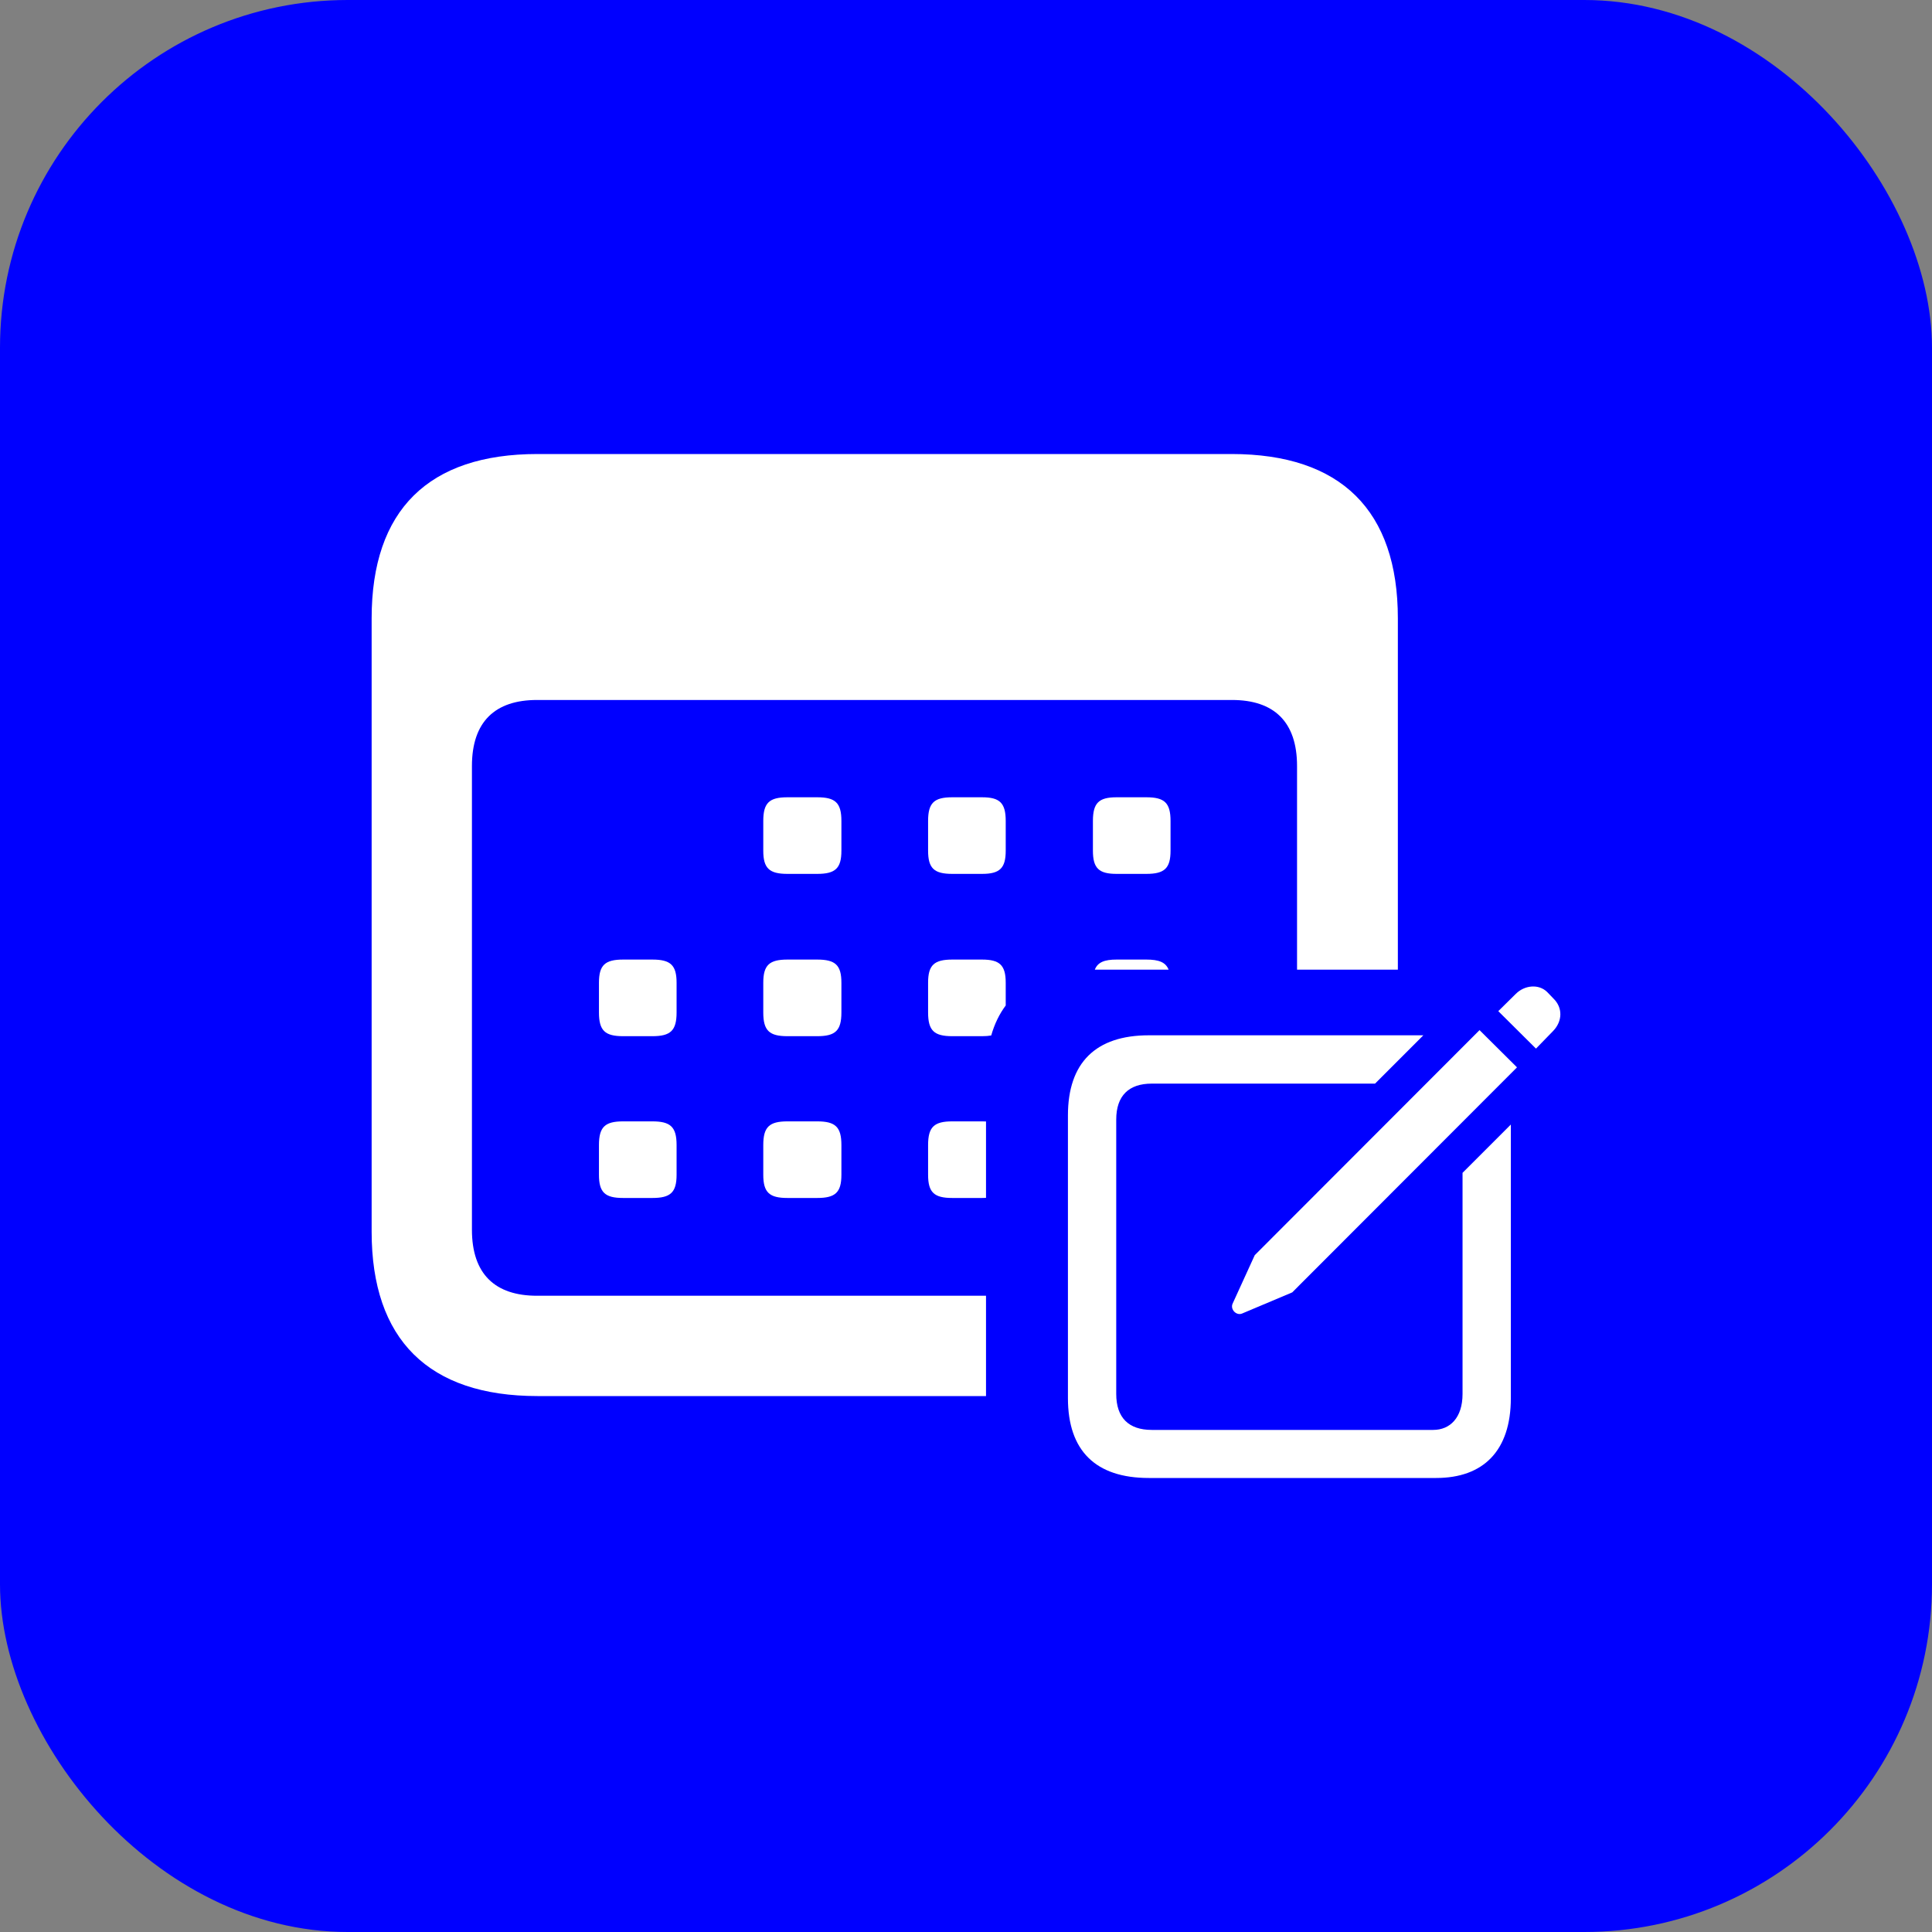 <svg width="100" height="100" viewBox="0 0 100 100" fill="none" xmlns="http://www.w3.org/2000/svg">
<rect x="0" y="0" width="100" height="100" fill="#808080" stroke="none"/>
<rect width="100" height="100" rx="18" fill="#0000FF"/>
<path d="M79.502 54.276L77.551 52.337L78.456 51.444C78.916 50.985 79.643 50.921 80.077 51.342L80.408 51.686C80.893 52.158 80.88 52.86 80.383 53.37L79.502 54.276ZM64.283 67.991C63.989 68.106 63.67 67.774 63.798 67.48L64.946 64.967L76.581 53.319L78.52 55.246L66.885 66.894L64.283 67.991ZM59.46 76.5C56.717 76.5 55.276 75.097 55.276 72.367V57.734C55.276 55.003 56.717 53.587 59.46 53.587H73.672L71.172 56.088H59.613C58.427 56.088 57.776 56.713 57.776 57.95V72.15C57.776 73.387 58.427 74.012 59.613 74.012H74.183C75.05 74.012 75.701 73.387 75.701 72.15V60.706L78.201 58.206V72.367C78.201 75.097 76.772 76.5 74.336 76.5H59.46Z" fill="white"/>
<path d="M27.819 72.26H51.036V67.068H27.793C25.628 67.068 24.427 65.947 24.427 63.651V39.649C24.427 37.353 25.628 36.231 27.793 36.231H63.769C65.935 36.231 67.135 37.353 67.135 39.649V50.19H72.353V32.005C72.353 26.422 69.405 23.5 63.743 23.5H27.819C22.184 23.5 19.236 26.396 19.236 32.005V63.755C19.236 69.338 22.184 72.26 27.819 72.26Z" fill="white"/>
<path d="M59.334 49.667C59.983 49.667 60.333 49.804 60.488 50.19H56.667C56.82 49.804 57.164 49.667 57.795 49.667H59.334Z" fill="white"/>
<path d="M52.056 50.867V52.044C51.726 52.484 51.476 53.002 51.305 53.596C51.169 53.621 51.011 53.633 50.829 53.633H49.29C48.351 53.633 48.038 53.346 48.038 52.406V50.867C48.038 49.954 48.351 49.667 49.29 49.667H50.829C51.742 49.667 52.056 49.954 52.056 50.867Z" fill="white"/>
<path d="M50.829 58.042C50.902 58.042 50.971 58.043 51.036 58.047V62.002C50.971 62.005 50.902 62.007 50.829 62.007H49.29C48.351 62.007 48.038 61.72 48.038 60.807V59.268C48.038 58.329 48.351 58.042 49.29 58.042H50.829Z" fill="white"/>
<path d="M40.759 45.232H42.298C43.238 45.232 43.551 44.945 43.551 44.032V42.493C43.551 41.553 43.238 41.267 42.298 41.267H40.759C39.82 41.267 39.507 41.553 39.507 42.493V44.032C39.507 44.945 39.82 45.232 40.759 45.232Z" fill="white"/>
<path d="M49.29 45.232H50.829C51.742 45.232 52.056 44.945 52.056 44.032V42.493C52.056 41.553 51.742 41.267 50.829 41.267H49.29C48.351 41.267 48.038 41.553 48.038 42.493V44.032C48.038 44.945 48.351 45.232 49.29 45.232Z" fill="white"/>
<path d="M57.795 45.232H59.334C60.273 45.232 60.587 44.945 60.587 44.032V42.493C60.587 41.553 60.273 41.267 59.334 41.267H57.795C56.882 41.267 56.569 41.553 56.569 42.493V44.032C56.569 44.945 56.882 45.232 57.795 45.232Z" fill="white"/>
<path d="M32.254 53.633H33.767C34.706 53.633 35.02 53.346 35.02 52.406V50.867C35.02 49.954 34.706 49.667 33.767 49.667H32.254C31.315 49.667 31.002 49.954 31.002 50.867V52.406C31.002 53.346 31.315 53.633 32.254 53.633Z" fill="white"/>
<path d="M40.759 53.633H42.298C43.238 53.633 43.551 53.346 43.551 52.406V50.867C43.551 49.954 43.238 49.667 42.298 49.667H40.759C39.82 49.667 39.507 49.954 39.507 50.867V52.406C39.507 53.346 39.82 53.633 40.759 53.633Z" fill="white"/>
<path d="M32.254 62.007H33.767C34.706 62.007 35.02 61.72 35.02 60.807V59.268C35.02 58.329 34.706 58.042 33.767 58.042H32.254C31.315 58.042 31.002 58.329 31.002 59.268V60.807C31.002 61.72 31.315 62.007 32.254 62.007Z" fill="white"/>
<path d="M40.759 62.007H42.298C43.238 62.007 43.551 61.72 43.551 60.807V59.268C43.551 58.329 43.238 58.042 42.298 58.042H40.759C39.82 58.042 39.507 58.329 39.507 59.268V60.807C39.507 61.72 39.82 62.007 40.759 62.007Z" fill="white"/>
</svg>
